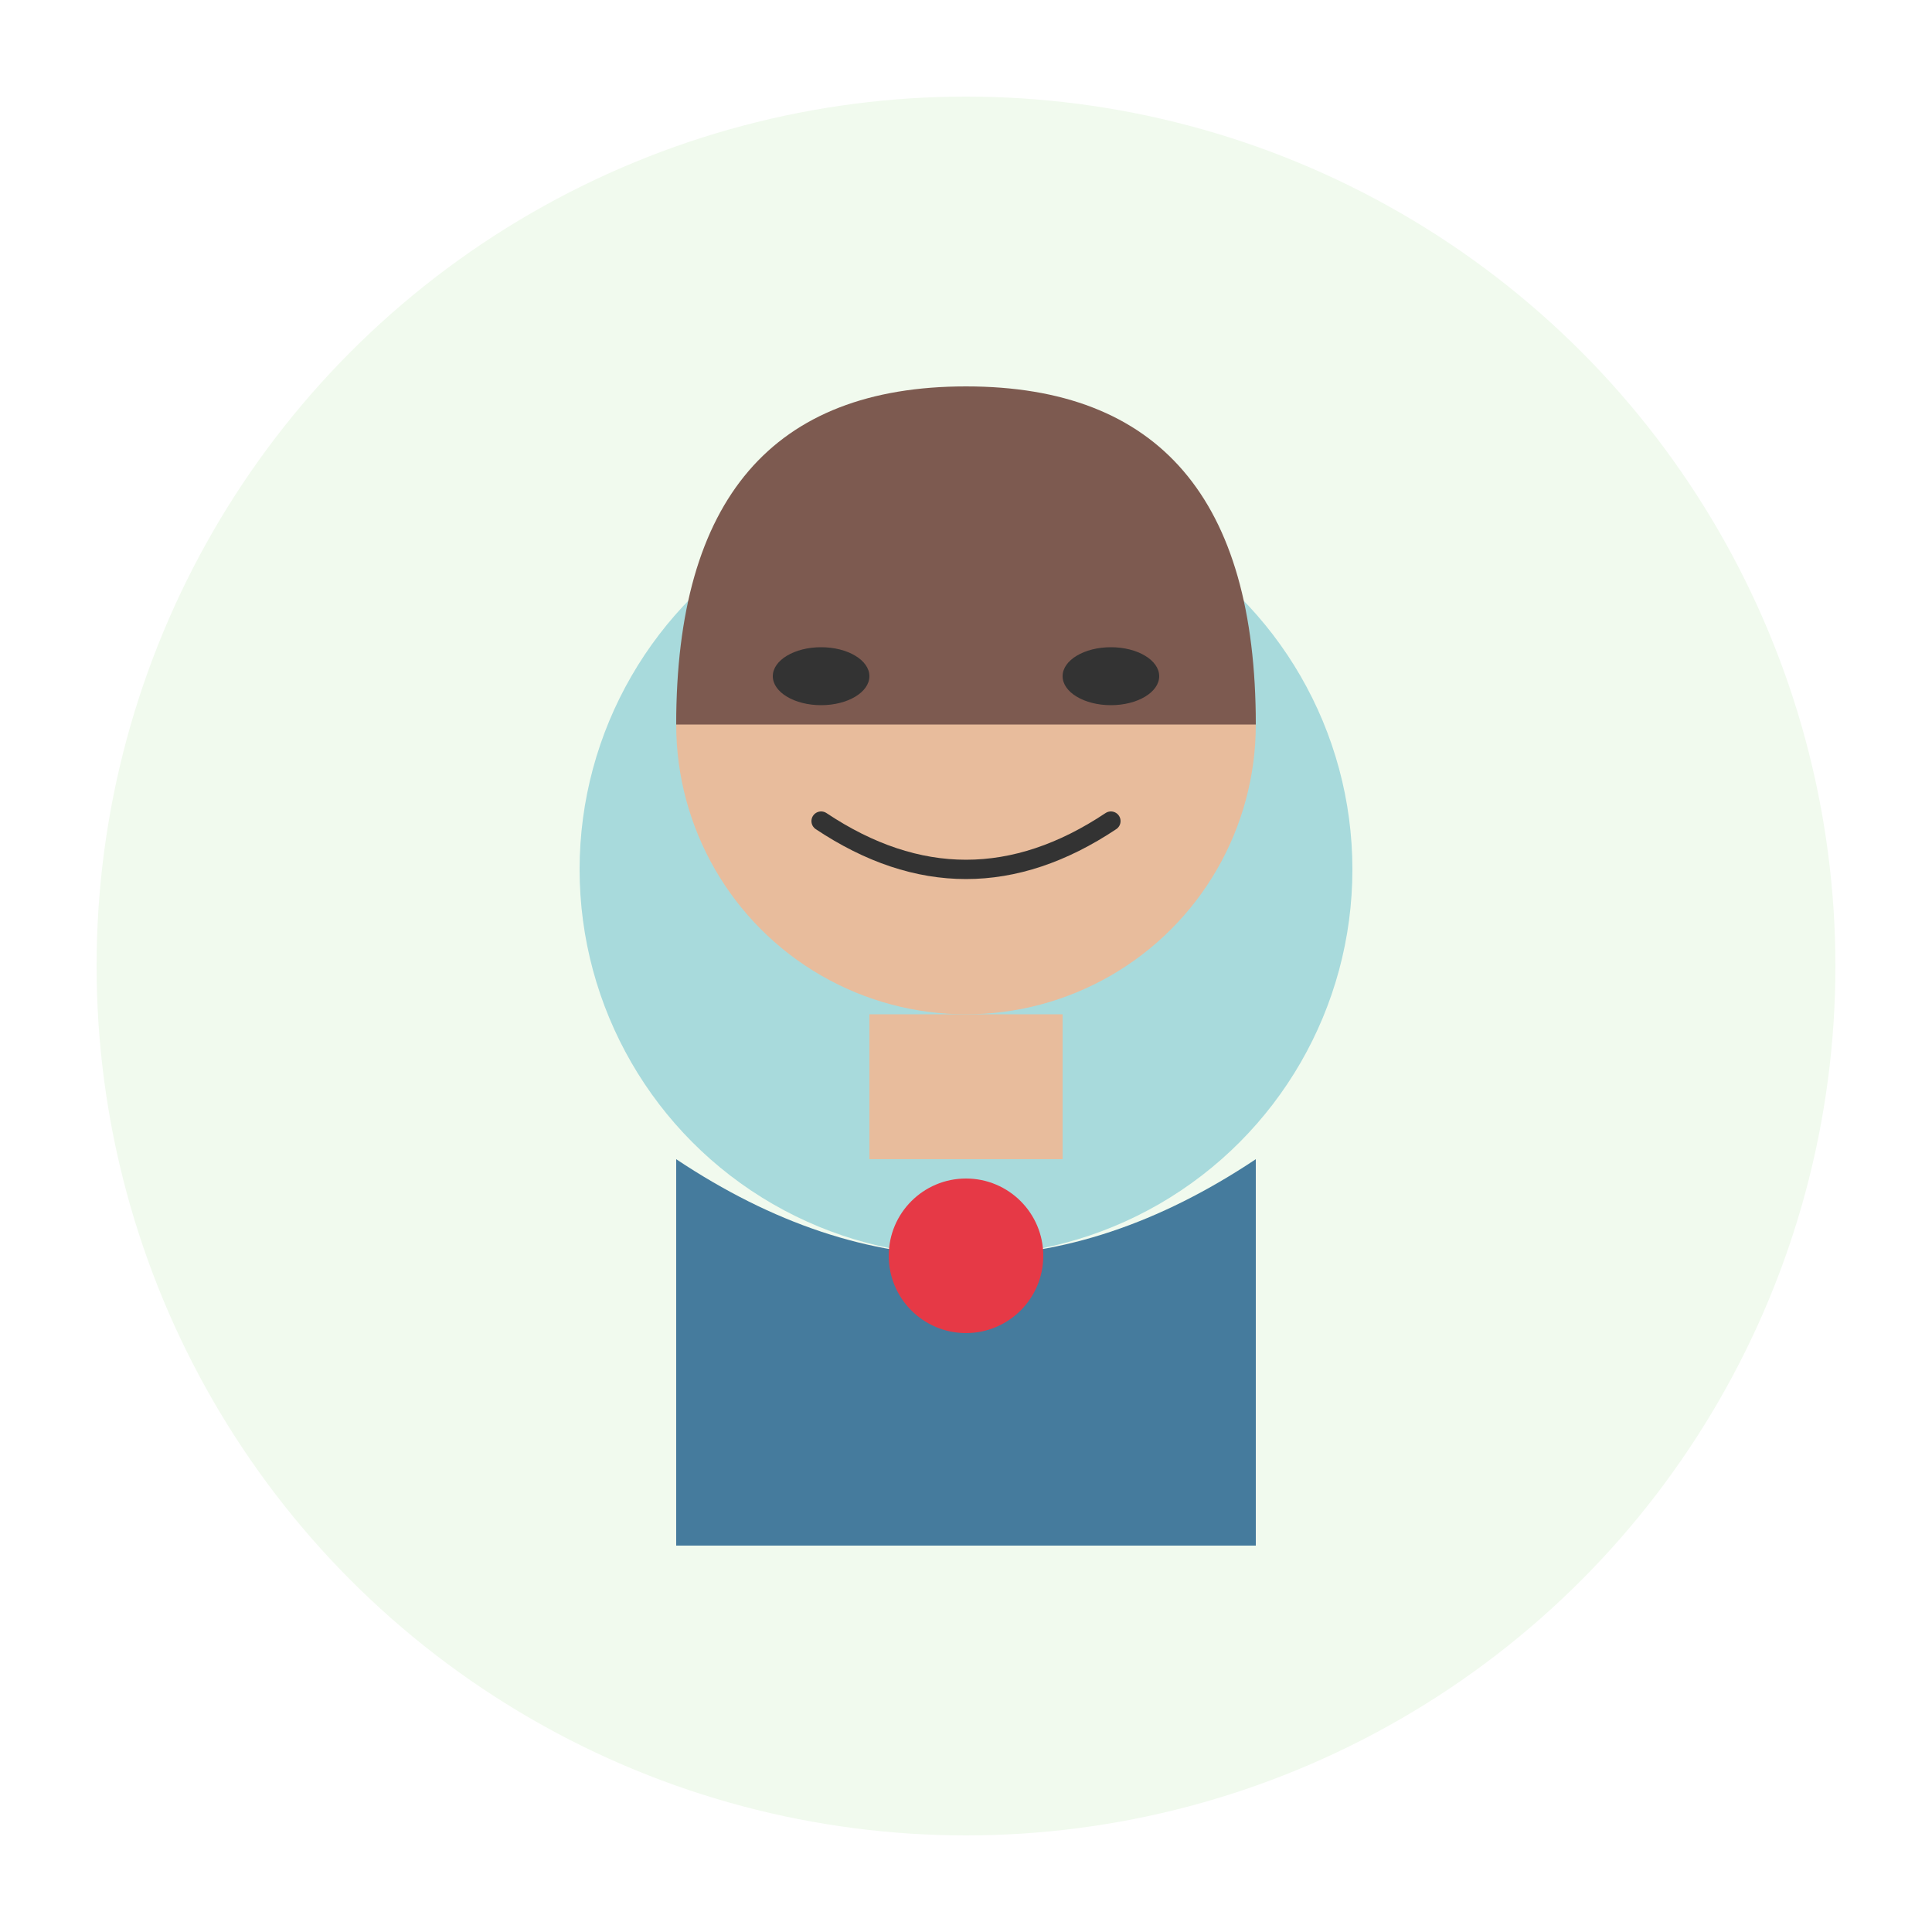 <svg xmlns="http://www.w3.org/2000/svg" viewBox="0 0 200 200" width="200" height="200">
  <!-- Background circle -->
  <circle cx="100" cy="100" r="90" fill="#f1faee"/>
  
  <!-- Portrait outline -->
  <circle cx="100" cy="90" r="40" fill="#a8dadc"/>
  
  <!-- Stylized face -->
  <circle cx="100" cy="75" r="30" fill="#e8bc9c"/>
  
  <!-- Hair -->
  <path d="M70 75 Q70 40, 100 40 Q130 40, 130 75" fill="#7d5a50"/>
  
  <!-- Eyes -->
  <ellipse cx="85" cy="70" rx="5" ry="3" fill="#333"/>
  <ellipse cx="115" cy="70" rx="5" ry="3" fill="#333"/>
  
  <!-- Smile -->
  <path d="M85 85 Q100 95, 115 85" fill="none" stroke="#333" stroke-width="2" stroke-linecap="round"/>
  
  <!-- Neck -->
  <path d="M90 105 L90 120 L110 120 L110 105" fill="#e8bc9c"/>
  
  <!-- Clothes -->
  <path d="M70 120 Q100 140, 130 120 L130 160 L70 160 Z" fill="#457b9d"/>
  
  <!-- Decorative element -->
  <circle cx="100" cy="130" r="8" fill="#e63946"/>
</svg>